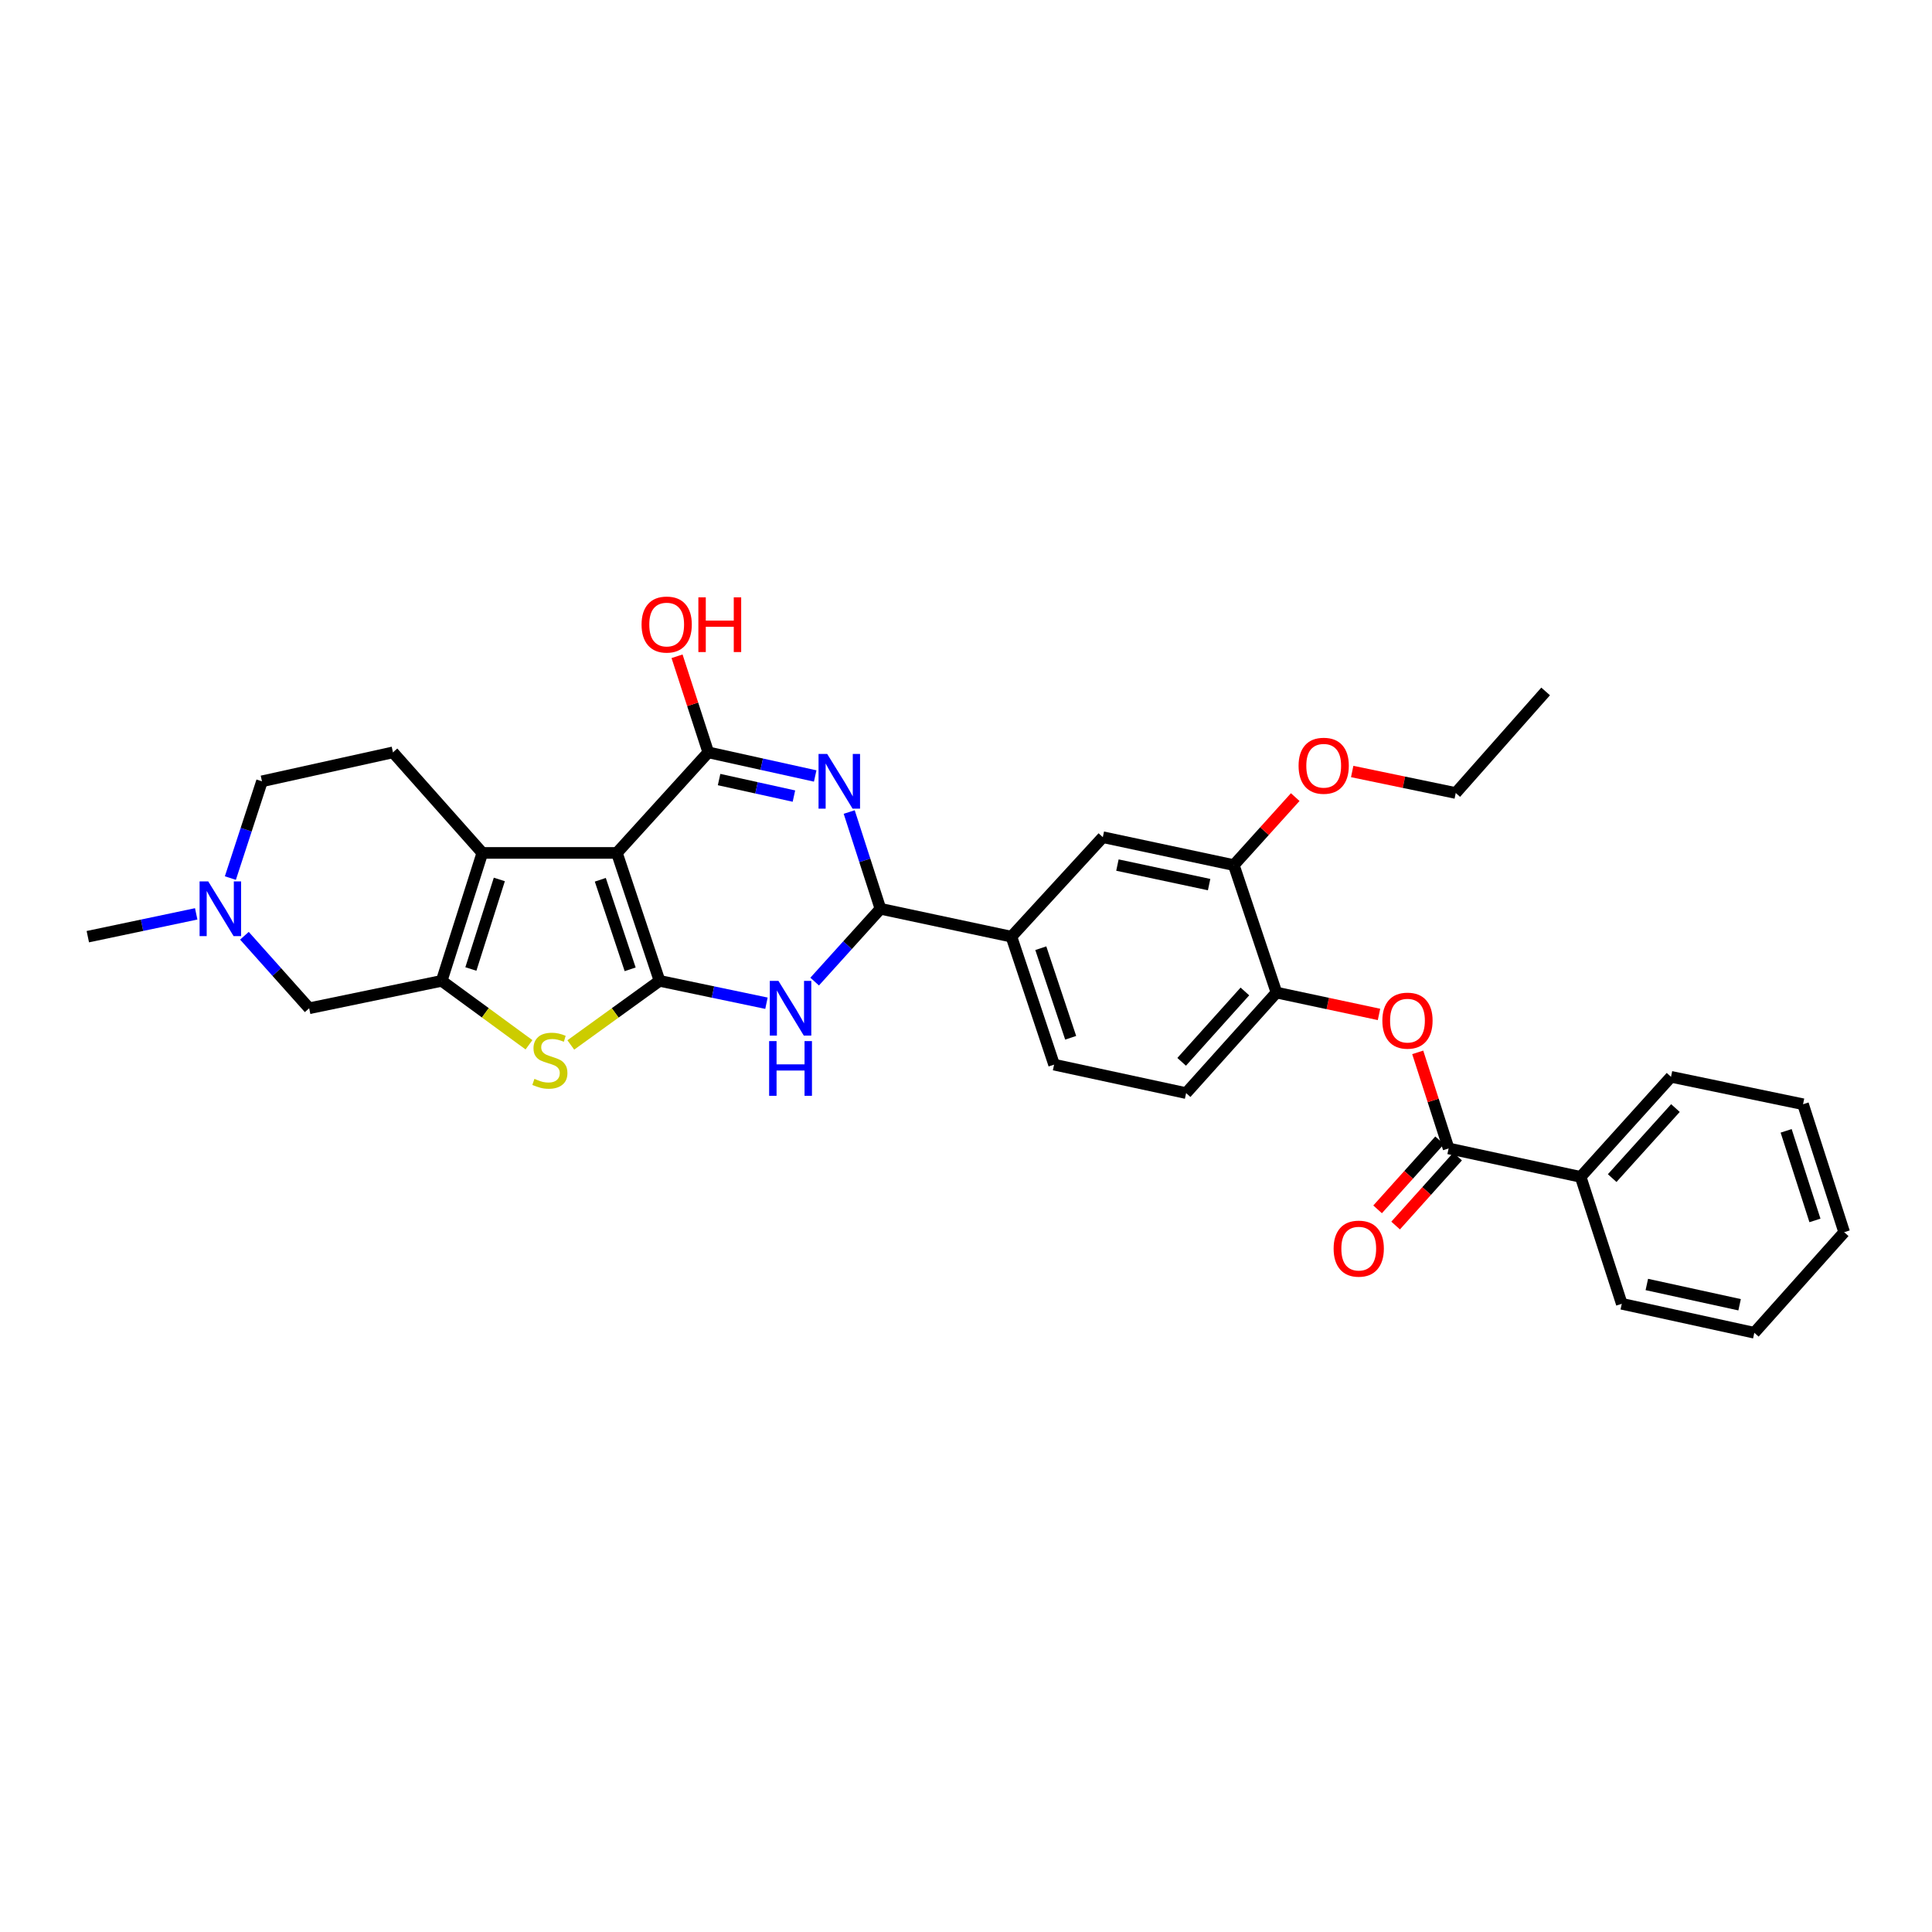 <?xml version='1.0' encoding='iso-8859-1'?>
<svg version='1.1' baseProfile='full'
              xmlns='http://www.w3.org/2000/svg'
                      xmlns:rdkit='http://www.rdkit.org/xml'
                      xmlns:xlink='http://www.w3.org/1999/xlink'
                  xml:space='preserve'
width='1000px' height='1000px' viewBox='0 0 1000 1000'>
<!-- END OF HEADER -->
<rect style='opacity:1.0;fill:#FFFFFF;stroke:none' width='1000' height='1000' x='0' y='0'> </rect>
<path class='bond-0' d='M 319.301,441.47 L 341.375,507.686' style='fill:none;fill-rule:evenodd;stroke:#000000;stroke-width:6px;stroke-linecap:butt;stroke-linejoin:miter;stroke-opacity:1' />
<path class='bond-0' d='M 310.717,455.367 L 326.169,501.719' style='fill:none;fill-rule:evenodd;stroke:#000000;stroke-width:6px;stroke-linecap:butt;stroke-linejoin:miter;stroke-opacity:1' />
<path class='bond-1' d='M 319.301,441.47 L 366.605,389.421' style='fill:none;fill-rule:evenodd;stroke:#000000;stroke-width:6px;stroke-linecap:butt;stroke-linejoin:miter;stroke-opacity:1' />
<path class='bond-4' d='M 319.301,441.47 L 249.657,441.47' style='fill:none;fill-rule:evenodd;stroke:#000000;stroke-width:6px;stroke-linecap:butt;stroke-linejoin:miter;stroke-opacity:1' />
<path class='bond-3' d='M 341.375,507.686 L 369.045,513.476' style='fill:none;fill-rule:evenodd;stroke:#000000;stroke-width:6px;stroke-linecap:butt;stroke-linejoin:miter;stroke-opacity:1' />
<path class='bond-3' d='M 369.045,513.476 L 396.715,519.266' style='fill:none;fill-rule:evenodd;stroke:#0000FF;stroke-width:6px;stroke-linecap:butt;stroke-linejoin:miter;stroke-opacity:1' />
<path class='bond-6' d='M 341.375,507.686 L 318.412,524.278' style='fill:none;fill-rule:evenodd;stroke:#000000;stroke-width:6px;stroke-linecap:butt;stroke-linejoin:miter;stroke-opacity:1' />
<path class='bond-6' d='M 318.412,524.278 L 295.448,540.869' style='fill:none;fill-rule:evenodd;stroke:#CCCC00;stroke-width:6px;stroke-linecap:butt;stroke-linejoin:miter;stroke-opacity:1' />
<path class='bond-2' d='M 366.605,389.421 L 394.273,395.535' style='fill:none;fill-rule:evenodd;stroke:#000000;stroke-width:6px;stroke-linecap:butt;stroke-linejoin:miter;stroke-opacity:1' />
<path class='bond-2' d='M 394.273,395.535 L 421.941,401.648' style='fill:none;fill-rule:evenodd;stroke:#0000FF;stroke-width:6px;stroke-linecap:butt;stroke-linejoin:miter;stroke-opacity:1' />
<path class='bond-2' d='M 372.2,403.498 L 391.568,407.778' style='fill:none;fill-rule:evenodd;stroke:#000000;stroke-width:6px;stroke-linecap:butt;stroke-linejoin:miter;stroke-opacity:1' />
<path class='bond-2' d='M 391.568,407.778 L 410.935,412.057' style='fill:none;fill-rule:evenodd;stroke:#0000FF;stroke-width:6px;stroke-linecap:butt;stroke-linejoin:miter;stroke-opacity:1' />
<path class='bond-21' d='M 366.605,389.421 L 358.522,364.553' style='fill:none;fill-rule:evenodd;stroke:#000000;stroke-width:6px;stroke-linecap:butt;stroke-linejoin:miter;stroke-opacity:1' />
<path class='bond-21' d='M 358.522,364.553 L 350.438,339.685' style='fill:none;fill-rule:evenodd;stroke:#FF0000;stroke-width:6px;stroke-linecap:butt;stroke-linejoin:miter;stroke-opacity:1' />
<path class='bond-7' d='M 439.547,420.298 L 447.629,445.341' style='fill:none;fill-rule:evenodd;stroke:#0000FF;stroke-width:6px;stroke-linecap:butt;stroke-linejoin:miter;stroke-opacity:1' />
<path class='bond-7' d='M 447.629,445.341 L 455.712,470.385' style='fill:none;fill-rule:evenodd;stroke:#000000;stroke-width:6px;stroke-linecap:butt;stroke-linejoin:miter;stroke-opacity:1' />
<path class='bond-34' d='M 421.662,508.069 L 438.687,489.227' style='fill:none;fill-rule:evenodd;stroke:#0000FF;stroke-width:6px;stroke-linecap:butt;stroke-linejoin:miter;stroke-opacity:1' />
<path class='bond-34' d='M 438.687,489.227 L 455.712,470.385' style='fill:none;fill-rule:evenodd;stroke:#000000;stroke-width:6px;stroke-linecap:butt;stroke-linejoin:miter;stroke-opacity:1' />
<path class='bond-5' d='M 249.657,441.47 L 228.62,507.686' style='fill:none;fill-rule:evenodd;stroke:#000000;stroke-width:6px;stroke-linecap:butt;stroke-linejoin:miter;stroke-opacity:1' />
<path class='bond-5' d='M 258.451,455.198 L 243.725,501.55' style='fill:none;fill-rule:evenodd;stroke:#000000;stroke-width:6px;stroke-linecap:butt;stroke-linejoin:miter;stroke-opacity:1' />
<path class='bond-14' d='M 249.657,441.47 L 203.397,389.421' style='fill:none;fill-rule:evenodd;stroke:#000000;stroke-width:6px;stroke-linecap:butt;stroke-linejoin:miter;stroke-opacity:1' />
<path class='bond-13' d='M 228.62,507.686 L 160.028,521.876' style='fill:none;fill-rule:evenodd;stroke:#000000;stroke-width:6px;stroke-linecap:butt;stroke-linejoin:miter;stroke-opacity:1' />
<path class='bond-32' d='M 228.62,507.686 L 251.211,524.23' style='fill:none;fill-rule:evenodd;stroke:#000000;stroke-width:6px;stroke-linecap:butt;stroke-linejoin:miter;stroke-opacity:1' />
<path class='bond-32' d='M 251.211,524.23 L 273.803,540.774' style='fill:none;fill-rule:evenodd;stroke:#CCCC00;stroke-width:6px;stroke-linecap:butt;stroke-linejoin:miter;stroke-opacity:1' />
<path class='bond-10' d='M 455.712,470.385 L 523.51,484.818' style='fill:none;fill-rule:evenodd;stroke:#000000;stroke-width:6px;stroke-linecap:butt;stroke-linejoin:miter;stroke-opacity:1' />
<path class='bond-8' d='M 749.8,594.424 L 741.806,569.562' style='fill:none;fill-rule:evenodd;stroke:#000000;stroke-width:6px;stroke-linecap:butt;stroke-linejoin:miter;stroke-opacity:1' />
<path class='bond-8' d='M 741.806,569.562 L 733.811,544.7' style='fill:none;fill-rule:evenodd;stroke:#FF0000;stroke-width:6px;stroke-linecap:butt;stroke-linejoin:miter;stroke-opacity:1' />
<path class='bond-17' d='M 745.136,590.235 L 729.091,608.096' style='fill:none;fill-rule:evenodd;stroke:#000000;stroke-width:6px;stroke-linecap:butt;stroke-linejoin:miter;stroke-opacity:1' />
<path class='bond-17' d='M 729.091,608.096 L 713.046,625.958' style='fill:none;fill-rule:evenodd;stroke:#FF0000;stroke-width:6px;stroke-linecap:butt;stroke-linejoin:miter;stroke-opacity:1' />
<path class='bond-17' d='M 754.464,598.614 L 738.419,616.476' style='fill:none;fill-rule:evenodd;stroke:#000000;stroke-width:6px;stroke-linecap:butt;stroke-linejoin:miter;stroke-opacity:1' />
<path class='bond-17' d='M 738.419,616.476 L 722.373,634.337' style='fill:none;fill-rule:evenodd;stroke:#FF0000;stroke-width:6px;stroke-linecap:butt;stroke-linejoin:miter;stroke-opacity:1' />
<path class='bond-18' d='M 749.8,594.424 L 818.141,609.15' style='fill:none;fill-rule:evenodd;stroke:#000000;stroke-width:6px;stroke-linecap:butt;stroke-linejoin:miter;stroke-opacity:1' />
<path class='bond-9' d='M 713.772,525.062 L 687.233,519.408' style='fill:none;fill-rule:evenodd;stroke:#FF0000;stroke-width:6px;stroke-linecap:butt;stroke-linejoin:miter;stroke-opacity:1' />
<path class='bond-9' d='M 687.233,519.408 L 660.694,513.754' style='fill:none;fill-rule:evenodd;stroke:#000000;stroke-width:6px;stroke-linecap:butt;stroke-linejoin:miter;stroke-opacity:1' />
<path class='bond-16' d='M 523.51,484.818 L 570.821,433.327' style='fill:none;fill-rule:evenodd;stroke:#000000;stroke-width:6px;stroke-linecap:butt;stroke-linejoin:miter;stroke-opacity:1' />
<path class='bond-19' d='M 523.51,484.818 L 545.598,551.055' style='fill:none;fill-rule:evenodd;stroke:#000000;stroke-width:6px;stroke-linecap:butt;stroke-linejoin:miter;stroke-opacity:1' />
<path class='bond-19' d='M 538.717,490.787 L 554.179,537.153' style='fill:none;fill-rule:evenodd;stroke:#000000;stroke-width:6px;stroke-linecap:butt;stroke-linejoin:miter;stroke-opacity:1' />
<path class='bond-11' d='M 660.694,513.754 L 613.932,565.788' style='fill:none;fill-rule:evenodd;stroke:#000000;stroke-width:6px;stroke-linecap:butt;stroke-linejoin:miter;stroke-opacity:1' />
<path class='bond-11' d='M 644.354,513.178 L 611.621,549.602' style='fill:none;fill-rule:evenodd;stroke:#000000;stroke-width:6px;stroke-linecap:butt;stroke-linejoin:miter;stroke-opacity:1' />
<path class='bond-35' d='M 660.694,513.754 L 638.619,447.774' style='fill:none;fill-rule:evenodd;stroke:#000000;stroke-width:6px;stroke-linecap:butt;stroke-linejoin:miter;stroke-opacity:1' />
<path class='bond-12' d='M 119.239,454.489 L 127.419,429.447' style='fill:none;fill-rule:evenodd;stroke:#0000FF;stroke-width:6px;stroke-linecap:butt;stroke-linejoin:miter;stroke-opacity:1' />
<path class='bond-12' d='M 127.419,429.447 L 135.599,404.405' style='fill:none;fill-rule:evenodd;stroke:#000000;stroke-width:6px;stroke-linecap:butt;stroke-linejoin:miter;stroke-opacity:1' />
<path class='bond-24' d='M 101.554,473.013 L 73.504,478.915' style='fill:none;fill-rule:evenodd;stroke:#0000FF;stroke-width:6px;stroke-linecap:butt;stroke-linejoin:miter;stroke-opacity:1' />
<path class='bond-24' d='M 73.504,478.915 L 45.455,484.818' style='fill:none;fill-rule:evenodd;stroke:#000000;stroke-width:6px;stroke-linecap:butt;stroke-linejoin:miter;stroke-opacity:1' />
<path class='bond-33' d='M 126.512,484.344 L 143.27,503.11' style='fill:none;fill-rule:evenodd;stroke:#0000FF;stroke-width:6px;stroke-linecap:butt;stroke-linejoin:miter;stroke-opacity:1' />
<path class='bond-33' d='M 143.27,503.11 L 160.028,521.876' style='fill:none;fill-rule:evenodd;stroke:#000000;stroke-width:6px;stroke-linecap:butt;stroke-linejoin:miter;stroke-opacity:1' />
<path class='bond-22' d='M 203.397,389.421 L 135.599,404.405' style='fill:none;fill-rule:evenodd;stroke:#000000;stroke-width:6px;stroke-linecap:butt;stroke-linejoin:miter;stroke-opacity:1' />
<path class='bond-15' d='M 638.619,447.774 L 570.821,433.327' style='fill:none;fill-rule:evenodd;stroke:#000000;stroke-width:6px;stroke-linecap:butt;stroke-linejoin:miter;stroke-opacity:1' />
<path class='bond-15' d='M 625.836,457.87 L 578.378,447.757' style='fill:none;fill-rule:evenodd;stroke:#000000;stroke-width:6px;stroke-linecap:butt;stroke-linejoin:miter;stroke-opacity:1' />
<path class='bond-23' d='M 638.619,447.774 L 654.514,430.177' style='fill:none;fill-rule:evenodd;stroke:#000000;stroke-width:6px;stroke-linecap:butt;stroke-linejoin:miter;stroke-opacity:1' />
<path class='bond-23' d='M 654.514,430.177 L 670.408,412.581' style='fill:none;fill-rule:evenodd;stroke:#FF0000;stroke-width:6px;stroke-linecap:butt;stroke-linejoin:miter;stroke-opacity:1' />
<path class='bond-25' d='M 818.141,609.15 L 864.917,557.359' style='fill:none;fill-rule:evenodd;stroke:#000000;stroke-width:6px;stroke-linecap:butt;stroke-linejoin:miter;stroke-opacity:1' />
<path class='bond-25' d='M 834.463,609.785 L 867.205,573.532' style='fill:none;fill-rule:evenodd;stroke:#000000;stroke-width:6px;stroke-linecap:butt;stroke-linejoin:miter;stroke-opacity:1' />
<path class='bond-26' d='M 818.141,609.15 L 839.429,674.844' style='fill:none;fill-rule:evenodd;stroke:#000000;stroke-width:6px;stroke-linecap:butt;stroke-linejoin:miter;stroke-opacity:1' />
<path class='bond-20' d='M 545.598,551.055 L 613.932,565.788' style='fill:none;fill-rule:evenodd;stroke:#000000;stroke-width:6px;stroke-linecap:butt;stroke-linejoin:miter;stroke-opacity:1' />
<path class='bond-27' d='M 699.889,399.33 L 726.69,404.894' style='fill:none;fill-rule:evenodd;stroke:#FF0000;stroke-width:6px;stroke-linecap:butt;stroke-linejoin:miter;stroke-opacity:1' />
<path class='bond-27' d='M 726.69,404.894 L 753.492,410.458' style='fill:none;fill-rule:evenodd;stroke:#000000;stroke-width:6px;stroke-linecap:butt;stroke-linejoin:miter;stroke-opacity:1' />
<path class='bond-30' d='M 864.917,557.359 L 933.251,571.549' style='fill:none;fill-rule:evenodd;stroke:#000000;stroke-width:6px;stroke-linecap:butt;stroke-linejoin:miter;stroke-opacity:1' />
<path class='bond-29' d='M 839.429,674.844 L 908.028,689.835' style='fill:none;fill-rule:evenodd;stroke:#000000;stroke-width:6px;stroke-linecap:butt;stroke-linejoin:miter;stroke-opacity:1' />
<path class='bond-29' d='M 852.395,664.843 L 900.415,675.337' style='fill:none;fill-rule:evenodd;stroke:#000000;stroke-width:6px;stroke-linecap:butt;stroke-linejoin:miter;stroke-opacity:1' />
<path class='bond-28' d='M 753.492,410.458 L 800.016,357.887' style='fill:none;fill-rule:evenodd;stroke:#000000;stroke-width:6px;stroke-linecap:butt;stroke-linejoin:miter;stroke-opacity:1' />
<path class='bond-31' d='M 908.028,689.835 L 954.545,637.786' style='fill:none;fill-rule:evenodd;stroke:#000000;stroke-width:6px;stroke-linecap:butt;stroke-linejoin:miter;stroke-opacity:1' />
<path class='bond-36' d='M 933.251,571.549 L 954.545,637.786' style='fill:none;fill-rule:evenodd;stroke:#000000;stroke-width:6px;stroke-linecap:butt;stroke-linejoin:miter;stroke-opacity:1' />
<path class='bond-36' d='M 924.508,585.322 L 939.415,631.688' style='fill:none;fill-rule:evenodd;stroke:#000000;stroke-width:6px;stroke-linecap:butt;stroke-linejoin:miter;stroke-opacity:1' />
<path  class='atom-3' d='M 428.157 390.245
L 437.437 405.245
Q 438.357 406.725, 439.837 409.405
Q 441.317 412.085, 441.397 412.245
L 441.397 390.245
L 445.157 390.245
L 445.157 418.565
L 441.277 418.565
L 431.317 402.165
Q 430.157 400.245, 428.917 398.045
Q 427.717 395.845, 427.357 395.165
L 427.357 418.565
L 423.677 418.565
L 423.677 390.245
L 428.157 390.245
' fill='#0000FF'/>
<path  class='atom-4' d='M 402.927 507.716
L 412.207 522.716
Q 413.127 524.196, 414.607 526.876
Q 416.087 529.556, 416.167 529.716
L 416.167 507.716
L 419.927 507.716
L 419.927 536.036
L 416.047 536.036
L 406.087 519.636
Q 404.927 517.716, 403.687 515.516
Q 402.487 513.316, 402.127 512.636
L 402.127 536.036
L 398.447 536.036
L 398.447 507.716
L 402.927 507.716
' fill='#0000FF'/>
<path  class='atom-4' d='M 398.107 538.868
L 401.947 538.868
L 401.947 550.908
L 416.427 550.908
L 416.427 538.868
L 420.267 538.868
L 420.267 567.188
L 416.427 567.188
L 416.427 554.108
L 401.947 554.108
L 401.947 567.188
L 398.107 567.188
L 398.107 538.868
' fill='#0000FF'/>
<path  class='atom-7' d='M 276.618 558.414
Q 276.938 558.534, 278.258 559.094
Q 279.578 559.654, 281.018 560.014
Q 282.498 560.334, 283.938 560.334
Q 286.618 560.334, 288.178 559.054
Q 289.738 557.734, 289.738 555.454
Q 289.738 553.894, 288.938 552.934
Q 288.178 551.974, 286.978 551.454
Q 285.778 550.934, 283.778 550.334
Q 281.258 549.574, 279.738 548.854
Q 278.258 548.134, 277.178 546.614
Q 276.138 545.094, 276.138 542.534
Q 276.138 538.974, 278.538 536.774
Q 280.978 534.574, 285.778 534.574
Q 289.058 534.574, 292.778 536.134
L 291.858 539.214
Q 288.458 537.814, 285.898 537.814
Q 283.138 537.814, 281.618 538.974
Q 280.098 540.094, 280.138 542.054
Q 280.138 543.574, 280.898 544.494
Q 281.698 545.414, 282.818 545.934
Q 283.978 546.454, 285.898 547.054
Q 288.458 547.854, 289.978 548.654
Q 291.498 549.454, 292.578 551.094
Q 293.698 552.694, 293.698 555.454
Q 293.698 559.374, 291.058 561.494
Q 288.458 563.574, 284.098 563.574
Q 281.578 563.574, 279.658 563.014
Q 277.778 562.494, 275.538 561.574
L 276.618 558.414
' fill='#CCCC00'/>
<path  class='atom-10' d='M 715.506 528.281
Q 715.506 521.481, 718.866 517.681
Q 722.226 513.881, 728.506 513.881
Q 734.786 513.881, 738.146 517.681
Q 741.506 521.481, 741.506 528.281
Q 741.506 535.161, 738.106 539.081
Q 734.706 542.961, 728.506 542.961
Q 722.266 542.961, 718.866 539.081
Q 715.506 535.201, 715.506 528.281
M 728.506 539.761
Q 732.826 539.761, 735.146 536.881
Q 737.506 533.961, 737.506 528.281
Q 737.506 522.721, 735.146 519.921
Q 732.826 517.081, 728.506 517.081
Q 724.186 517.081, 721.826 519.881
Q 719.506 522.681, 719.506 528.281
Q 719.506 534.001, 721.826 536.881
Q 724.186 539.761, 728.506 539.761
' fill='#FF0000'/>
<path  class='atom-13' d='M 107.787 456.225
L 117.067 471.225
Q 117.987 472.705, 119.467 475.385
Q 120.947 478.065, 121.027 478.225
L 121.027 456.225
L 124.787 456.225
L 124.787 484.545
L 120.907 484.545
L 110.947 468.145
Q 109.787 466.225, 108.547 464.025
Q 107.347 461.825, 106.987 461.145
L 106.987 484.545
L 103.307 484.545
L 103.307 456.225
L 107.787 456.225
' fill='#0000FF'/>
<path  class='atom-18' d='M 690.283 646.288
Q 690.283 639.488, 693.643 635.688
Q 697.003 631.888, 703.283 631.888
Q 709.563 631.888, 712.923 635.688
Q 716.283 639.488, 716.283 646.288
Q 716.283 653.168, 712.883 657.088
Q 709.483 660.968, 703.283 660.968
Q 697.043 660.968, 693.643 657.088
Q 690.283 653.208, 690.283 646.288
M 703.283 657.768
Q 707.603 657.768, 709.923 654.888
Q 712.283 651.968, 712.283 646.288
Q 712.283 640.728, 709.923 637.928
Q 707.603 635.088, 703.283 635.088
Q 698.963 635.088, 696.603 637.888
Q 694.283 640.688, 694.283 646.288
Q 694.283 652.008, 696.603 654.888
Q 698.963 657.768, 703.283 657.768
' fill='#FF0000'/>
<path  class='atom-22' d='M 332.074 323.264
Q 332.074 316.464, 335.434 312.664
Q 338.794 308.864, 345.074 308.864
Q 351.354 308.864, 354.714 312.664
Q 358.074 316.464, 358.074 323.264
Q 358.074 330.144, 354.674 334.064
Q 351.274 337.944, 345.074 337.944
Q 338.834 337.944, 335.434 334.064
Q 332.074 330.184, 332.074 323.264
M 345.074 334.744
Q 349.394 334.744, 351.714 331.864
Q 354.074 328.944, 354.074 323.264
Q 354.074 317.704, 351.714 314.904
Q 349.394 312.064, 345.074 312.064
Q 340.754 312.064, 338.394 314.864
Q 336.074 317.664, 336.074 323.264
Q 336.074 328.984, 338.394 331.864
Q 340.754 334.744, 345.074 334.744
' fill='#FF0000'/>
<path  class='atom-22' d='M 361.474 309.184
L 365.314 309.184
L 365.314 321.224
L 379.794 321.224
L 379.794 309.184
L 383.634 309.184
L 383.634 337.504
L 379.794 337.504
L 379.794 324.424
L 365.314 324.424
L 365.314 337.504
L 361.474 337.504
L 361.474 309.184
' fill='#FF0000'/>
<path  class='atom-24' d='M 672.144 396.349
Q 672.144 389.549, 675.504 385.749
Q 678.864 381.949, 685.144 381.949
Q 691.424 381.949, 694.784 385.749
Q 698.144 389.549, 698.144 396.349
Q 698.144 403.229, 694.744 407.149
Q 691.344 411.029, 685.144 411.029
Q 678.904 411.029, 675.504 407.149
Q 672.144 403.269, 672.144 396.349
M 685.144 407.829
Q 689.464 407.829, 691.784 404.949
Q 694.144 402.029, 694.144 396.349
Q 694.144 390.789, 691.784 387.989
Q 689.464 385.149, 685.144 385.149
Q 680.824 385.149, 678.464 387.949
Q 676.144 390.749, 676.144 396.349
Q 676.144 402.069, 678.464 404.949
Q 680.824 407.829, 685.144 407.829
' fill='#FF0000'/>
</svg>
